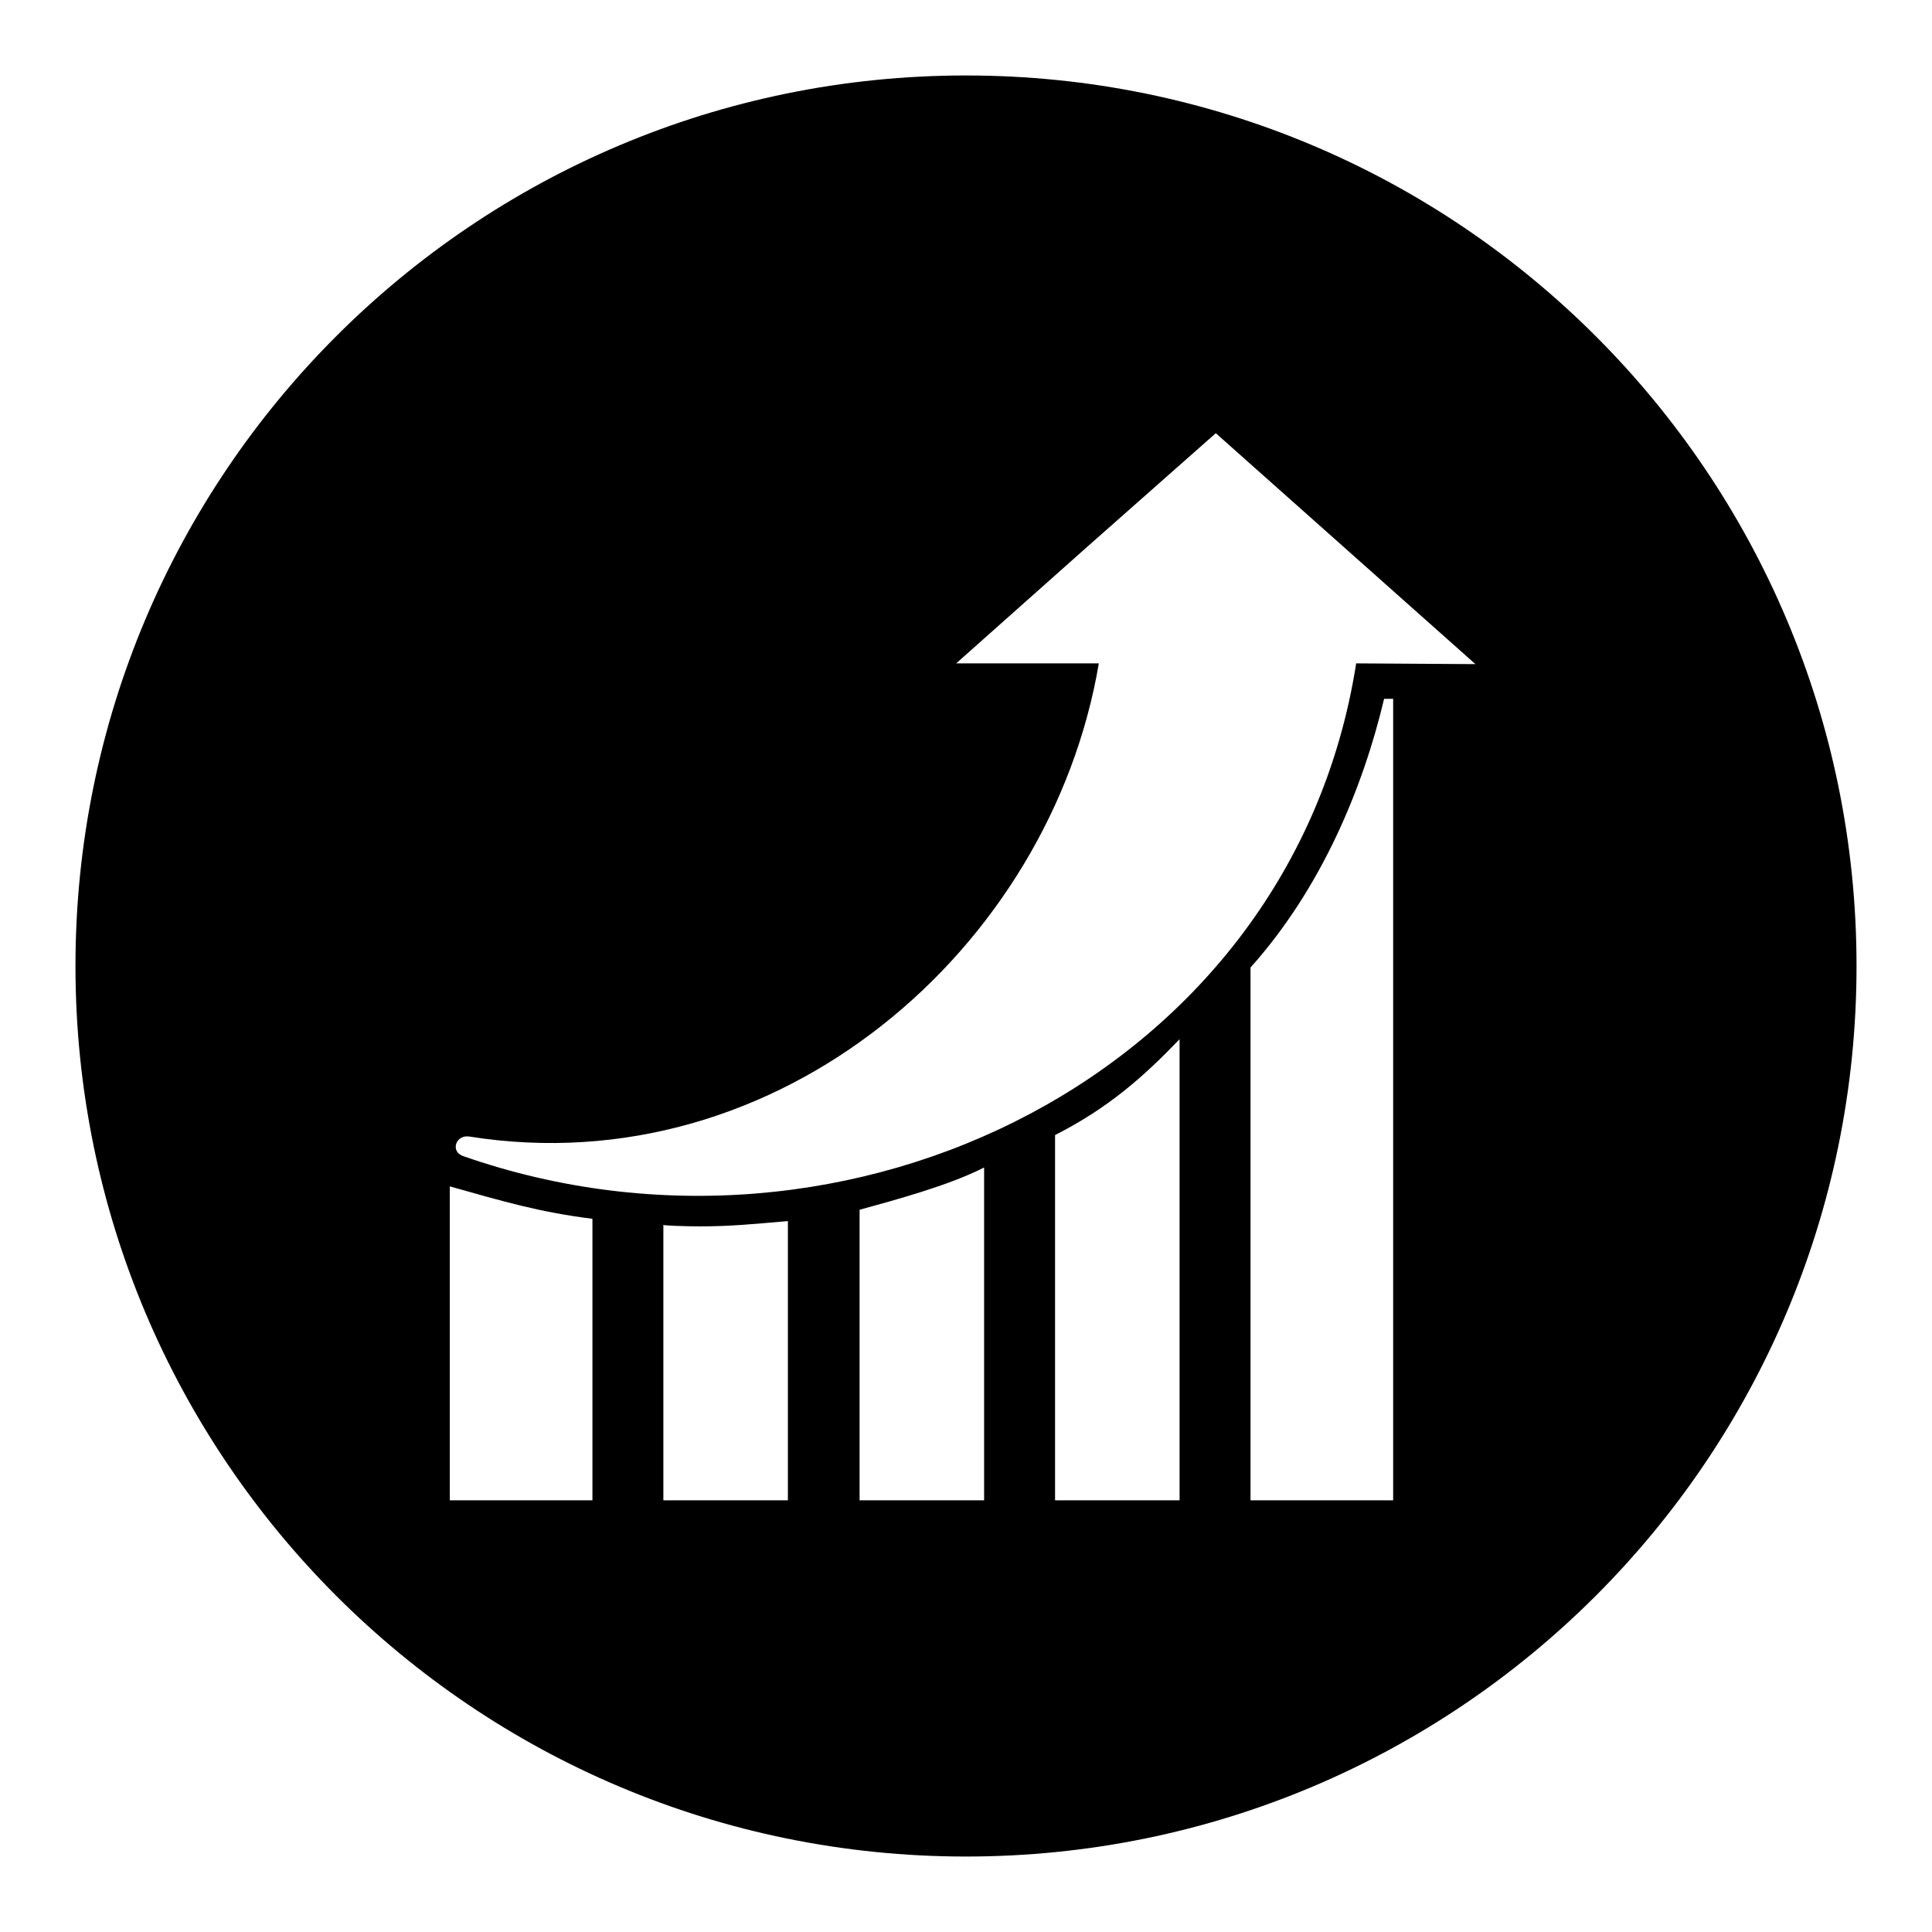 <?xml version="1.0" encoding="utf-8"?>
<!-- Svg Vector Icons : http://www.onlinewebfonts.com/icon -->
<!DOCTYPE svg PUBLIC "-//W3C//DTD SVG 1.1//EN" "http://www.w3.org/Graphics/SVG/1.1/DTD/svg11.dtd">
<svg version="1.1" xmlns="http://www.w3.org/2000/svg" xmlns:xlink="http://www.w3.org/1999/xlink" x="0px" y="0px" viewBox="0 0 256 256" enable-background="new 0 0 256 256" xml:space="preserve">
<g><g><g><path fill="#000000" d="M128,10C62.8,10,10,62.8,10,128c0,65.2,52.8,118,118,118c65.2,0,118-52.8,118-118C246,62.8,193.2,10,128,10z M78.4,198.8H59.6v-41.6c7.1,2,11.8,3.4,18.9,4.3V198.8z M104.4,198.8H87.9v-36.5c0,0.1,3,0.2,4.8,0.2c4.2,0,7-0.3,11.7-0.7V198.8z M130.4,198.8h-16.5v-38.5c4.7-1.3,11.8-3.2,16.5-5.6V198.8L130.4,198.8z M156.3,198.8h-16.5v-48.4c7.1-3.6,11.8-7.8,16.5-12.7V198.8L156.3,198.8z M184.6,198.8h-18.9v-70.6c9.4-10.5,14.9-23.8,17.7-35.6h1.2V198.8L184.6,198.8z M179.7,87.9c-8.5,54.3-67.3,83.1-118.3,65.3c-1.8-0.6-1-2.9,0.8-2.6c41,6.5,77-24.9,83.4-62.7h-18.9l17.2-15.3l17.2-15.2l17.2,15.3l17.2,15.3L179.7,87.9L179.7,87.9z"/></g><g></g><g></g><g></g><g></g><g></g><g></g><g></g><g></g><g></g><g></g><g></g><g></g><g></g><g></g><g></g></g></g>
</svg>